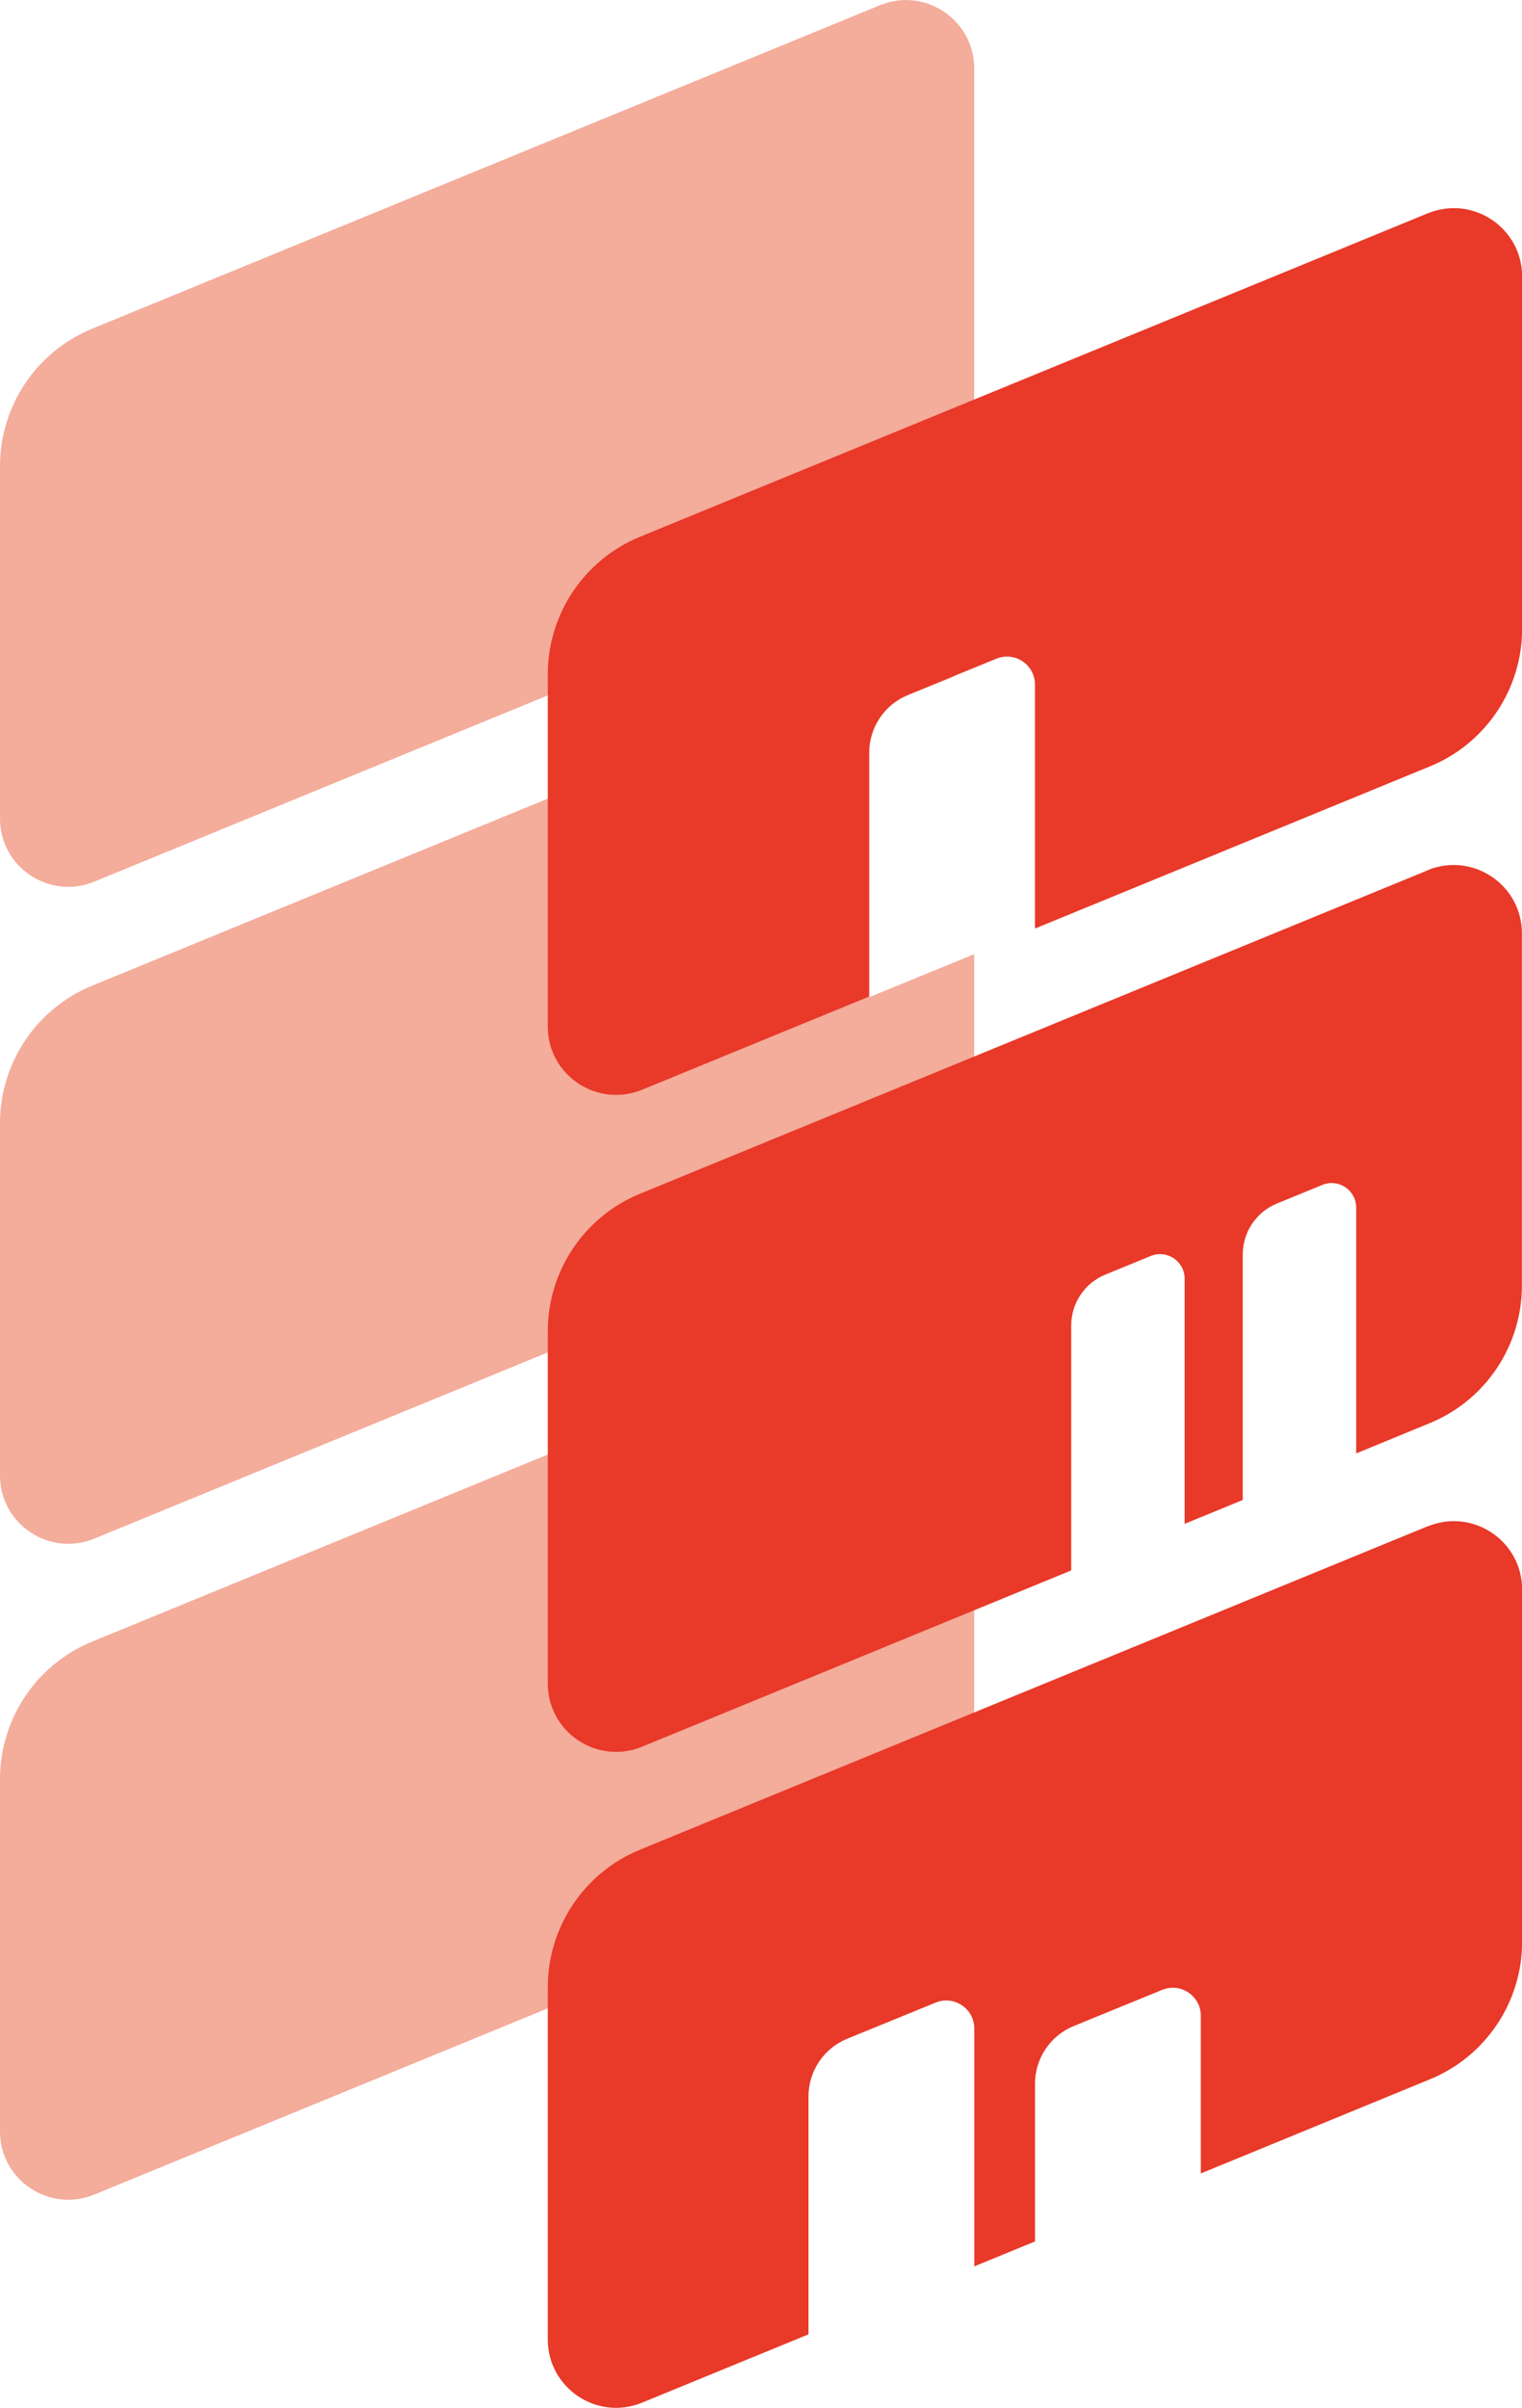 <?xml version="1.0" encoding="UTF-8"?><svg id="Layer_2" xmlns="http://www.w3.org/2000/svg" viewBox="0 0 148.42 234.79"><defs><style>.cls-1{fill:#f4ac9b;}.cls-2{fill:#e83929;}</style></defs><g id="_レイヤー_4"><path class="cls-1" d="M86.01,54.42L9.19,85.97c-4.38,1.8-9.19-1.42-9.19-6.16V45.46c0-5.88,3.55-11.18,8.99-13.41L85.81,.51c4.38-1.8,9.19,1.42,9.19,6.16V41.01c0,5.88-3.55,11.18-8.99,13.41Z"/><path class="cls-1" d="M86.01,182.45L9.19,213.99c-4.38,1.8-9.19-1.42-9.19-6.16v-34.35c0-5.88,3.55-11.18,8.99-13.41l76.82-31.54c4.38-1.8,9.19,1.42,9.19,6.16v34.35c0,5.88-3.55,11.18-8.99,13.41Z"/></g><g id="_レイヤー_3"><path class="cls-1" d="M84.75,97.24v-23.8c0-2.48,1.5-4.71,3.79-5.64l4.45-1.82c-1.81-1.76-4.56-2.48-7.18-1.4L8.99,96.11C3.55,98.34,0,103.64,0,109.52v34.35C0,148.61,4.81,151.83,9.19,150.03l76.82-31.54c5.44-2.23,8.99-7.53,8.99-13.41v-12.04l-10.25,4.2Z"/><path class="cls-2" d="M139.23,20.8L62.41,52.34c-5.44,2.23-8.99,7.53-8.99,13.41v34.35c0,4.74,4.81,7.96,9.19,6.16l22.15-9.09v-23.78c0-2.48,1.5-4.71,3.79-5.64l8.61-3.52c1.8-.74,3.77,.59,3.77,2.53v23.78l38.51-15.81c5.44-2.23,8.99-7.53,8.99-13.41V26.96c0-4.74-4.81-7.96-9.19-6.16Z"/><path class="cls-2" d="M139.23,148.82l-76.82,31.54c-5.44,2.23-8.99,7.53-8.99,13.41v34.35c0,4.74,4.81,7.96,9.19,6.16l16.23-6.66v-23.19c0-2.48,1.5-4.71,3.79-5.64l8.61-3.52c1.8-.74,3.77,.59,3.77,2.53v23.19l5.92-2.43v-15.37c0-2.48,1.5-4.71,3.79-5.64l8.61-3.52c1.8-.74,3.77,.59,3.77,2.53v15.37l22.34-9.18c5.44-2.23,8.99-7.53,8.99-13.41v-34.35c0-4.74-4.81-7.96-9.19-6.16Z"/><path class="cls-2" d="M139.23,84.86l-76.82,31.54c-5.44,2.23-8.99,7.53-8.99,13.41v34.35c0,4.74,4.81,7.96,9.19,6.16l41.85-17.19v-23.88c0-2.18,1.32-4.15,3.34-4.97l4.42-1.81c1.57-.65,3.3,.51,3.3,2.21v23.91l5.67-2.33v-23.94c0-2.18,1.32-4.15,3.34-4.97l4.42-1.81c1.57-.65,3.3,.51,3.3,2.21v23.97l7.17-2.95c5.44-2.23,8.99-7.53,8.99-13.41v-34.35c0-4.74-4.81-7.96-9.19-6.16Z"/></g></svg>